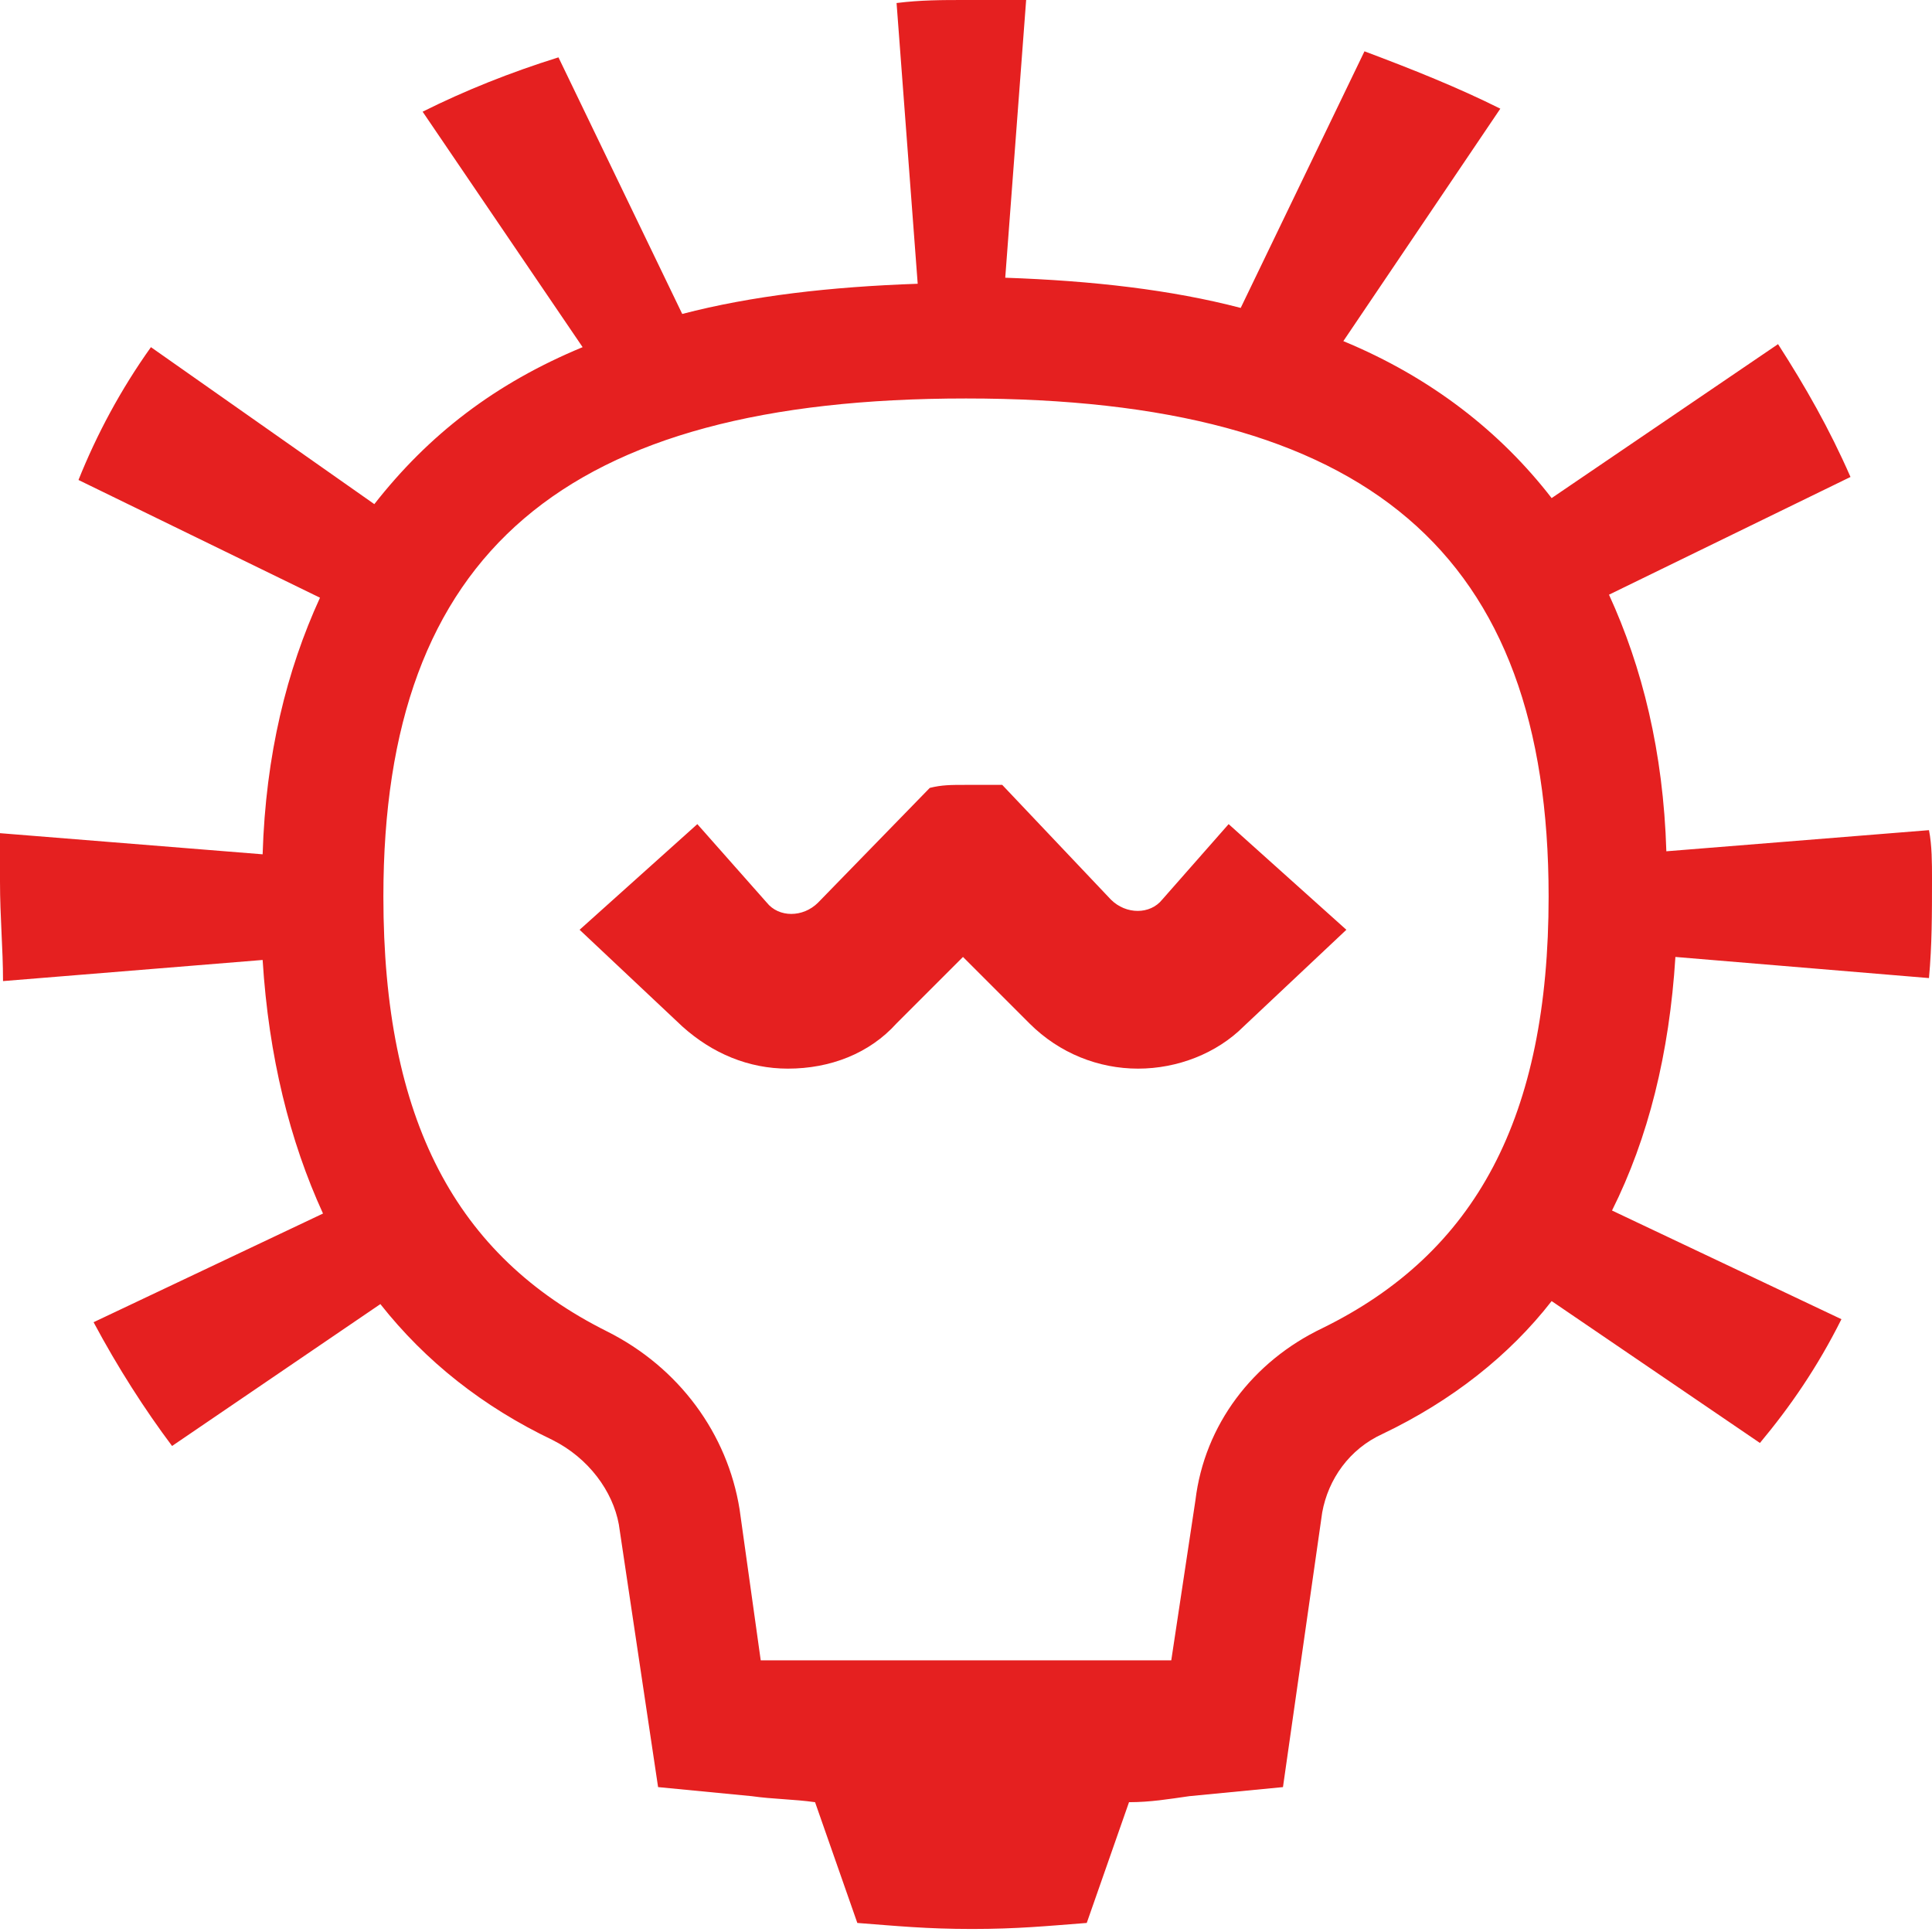 <svg id="Isolation_Mode" xmlns="http://www.w3.org/2000/svg" viewBox="0 0 64 64"><style>.st0{fill:#e52020}</style><path class="st0" d="M38.5 29.8c-.4.5-1.2.5-1.7 0L33.2 26H32c-.5 0-.8 0-1.2.1l-3.7 3.8c-.5.5-1.3.5-1.7 0l-2.3-2.6-3.9 3.5 3.4 3.2c1 .9 2.2 1.4 3.5 1.4 1.4 0 2.7-.5 3.6-1.5l2.2-2.2 2.2 2.2c1 1 2.3 1.5 3.6 1.5 1.3 0 2.6-.5 3.5-1.4l3.4-3.2-3.9-3.5-2.2 2.5z"/><path class="st0" d="M63.9 32.4c.1-1.1.1-2.1.1-3.3 0-.5 0-1.1-.1-1.6l-8.7.7c-.1-3.3-.8-6.1-1.9-8.5l8-3.9c-.7-1.6-1.5-3-2.4-4.4l-7.5 5.1c-1.7-2.2-4-4-6.9-5.2l5.2-7.7c-1.4-.7-2.9-1.3-4.5-1.9l-4.1 8.5c-2.3-.6-4.9-.9-7.8-1L34-.1c-.5.1-1.2.1-2 .1s-1.5 0-2.3.1l.7 9.3c-2.9.1-5.5.4-7.8 1l-4.1-8.5c-1.6.5-3.1 1.1-4.5 1.8l5.3 7.8c-2.9 1.2-5.1 2.9-6.9 5.2L5 11.5c-1 1.4-1.8 2.9-2.4 4.4l8 3.9c-1.1 2.4-1.8 5.2-1.9 8.5L0 27.6v1.6c0 1.2.1 2.2.1 3.3l8.6-.7c.2 3.2.9 6 2 8.4l-7.6 3.6c.8 1.5 1.7 2.9 2.6 4.1l6.9-4.7c1.5 1.9 3.4 3.4 5.7 4.5 1.2.6 2 1.7 2.2 2.8l1.3 8.7 3.1.3c.7.1 1.4.1 2.1.2l1.4 4c1.3.1 2.3.2 3.8.2s2.5-.1 3.8-.2l1.4-4c.7 0 1.3-.1 2-.2l3.1-.3 1.3-9.1c.2-1.1.9-2.1 2-2.6 2.3-1.1 4.2-2.6 5.6-4.4l6.9 4.7c1-1.2 1.9-2.5 2.7-4.1l-7.6-3.6c1.2-2.4 1.9-5.2 2.1-8.4l8.4.7zM43.8 44c-2.3 1.1-3.9 3.2-4.2 5.7l-.8 5.3H25.2l-.7-5c-.4-2.5-2-4.7-4.4-5.9-5-2.5-7.4-7-7.4-14.4 0-11.4 6-16.5 19.3-16.5s19.3 5.1 19.3 16.5c0 7.3-2.4 11.8-7.5 14.3z"/></svg>